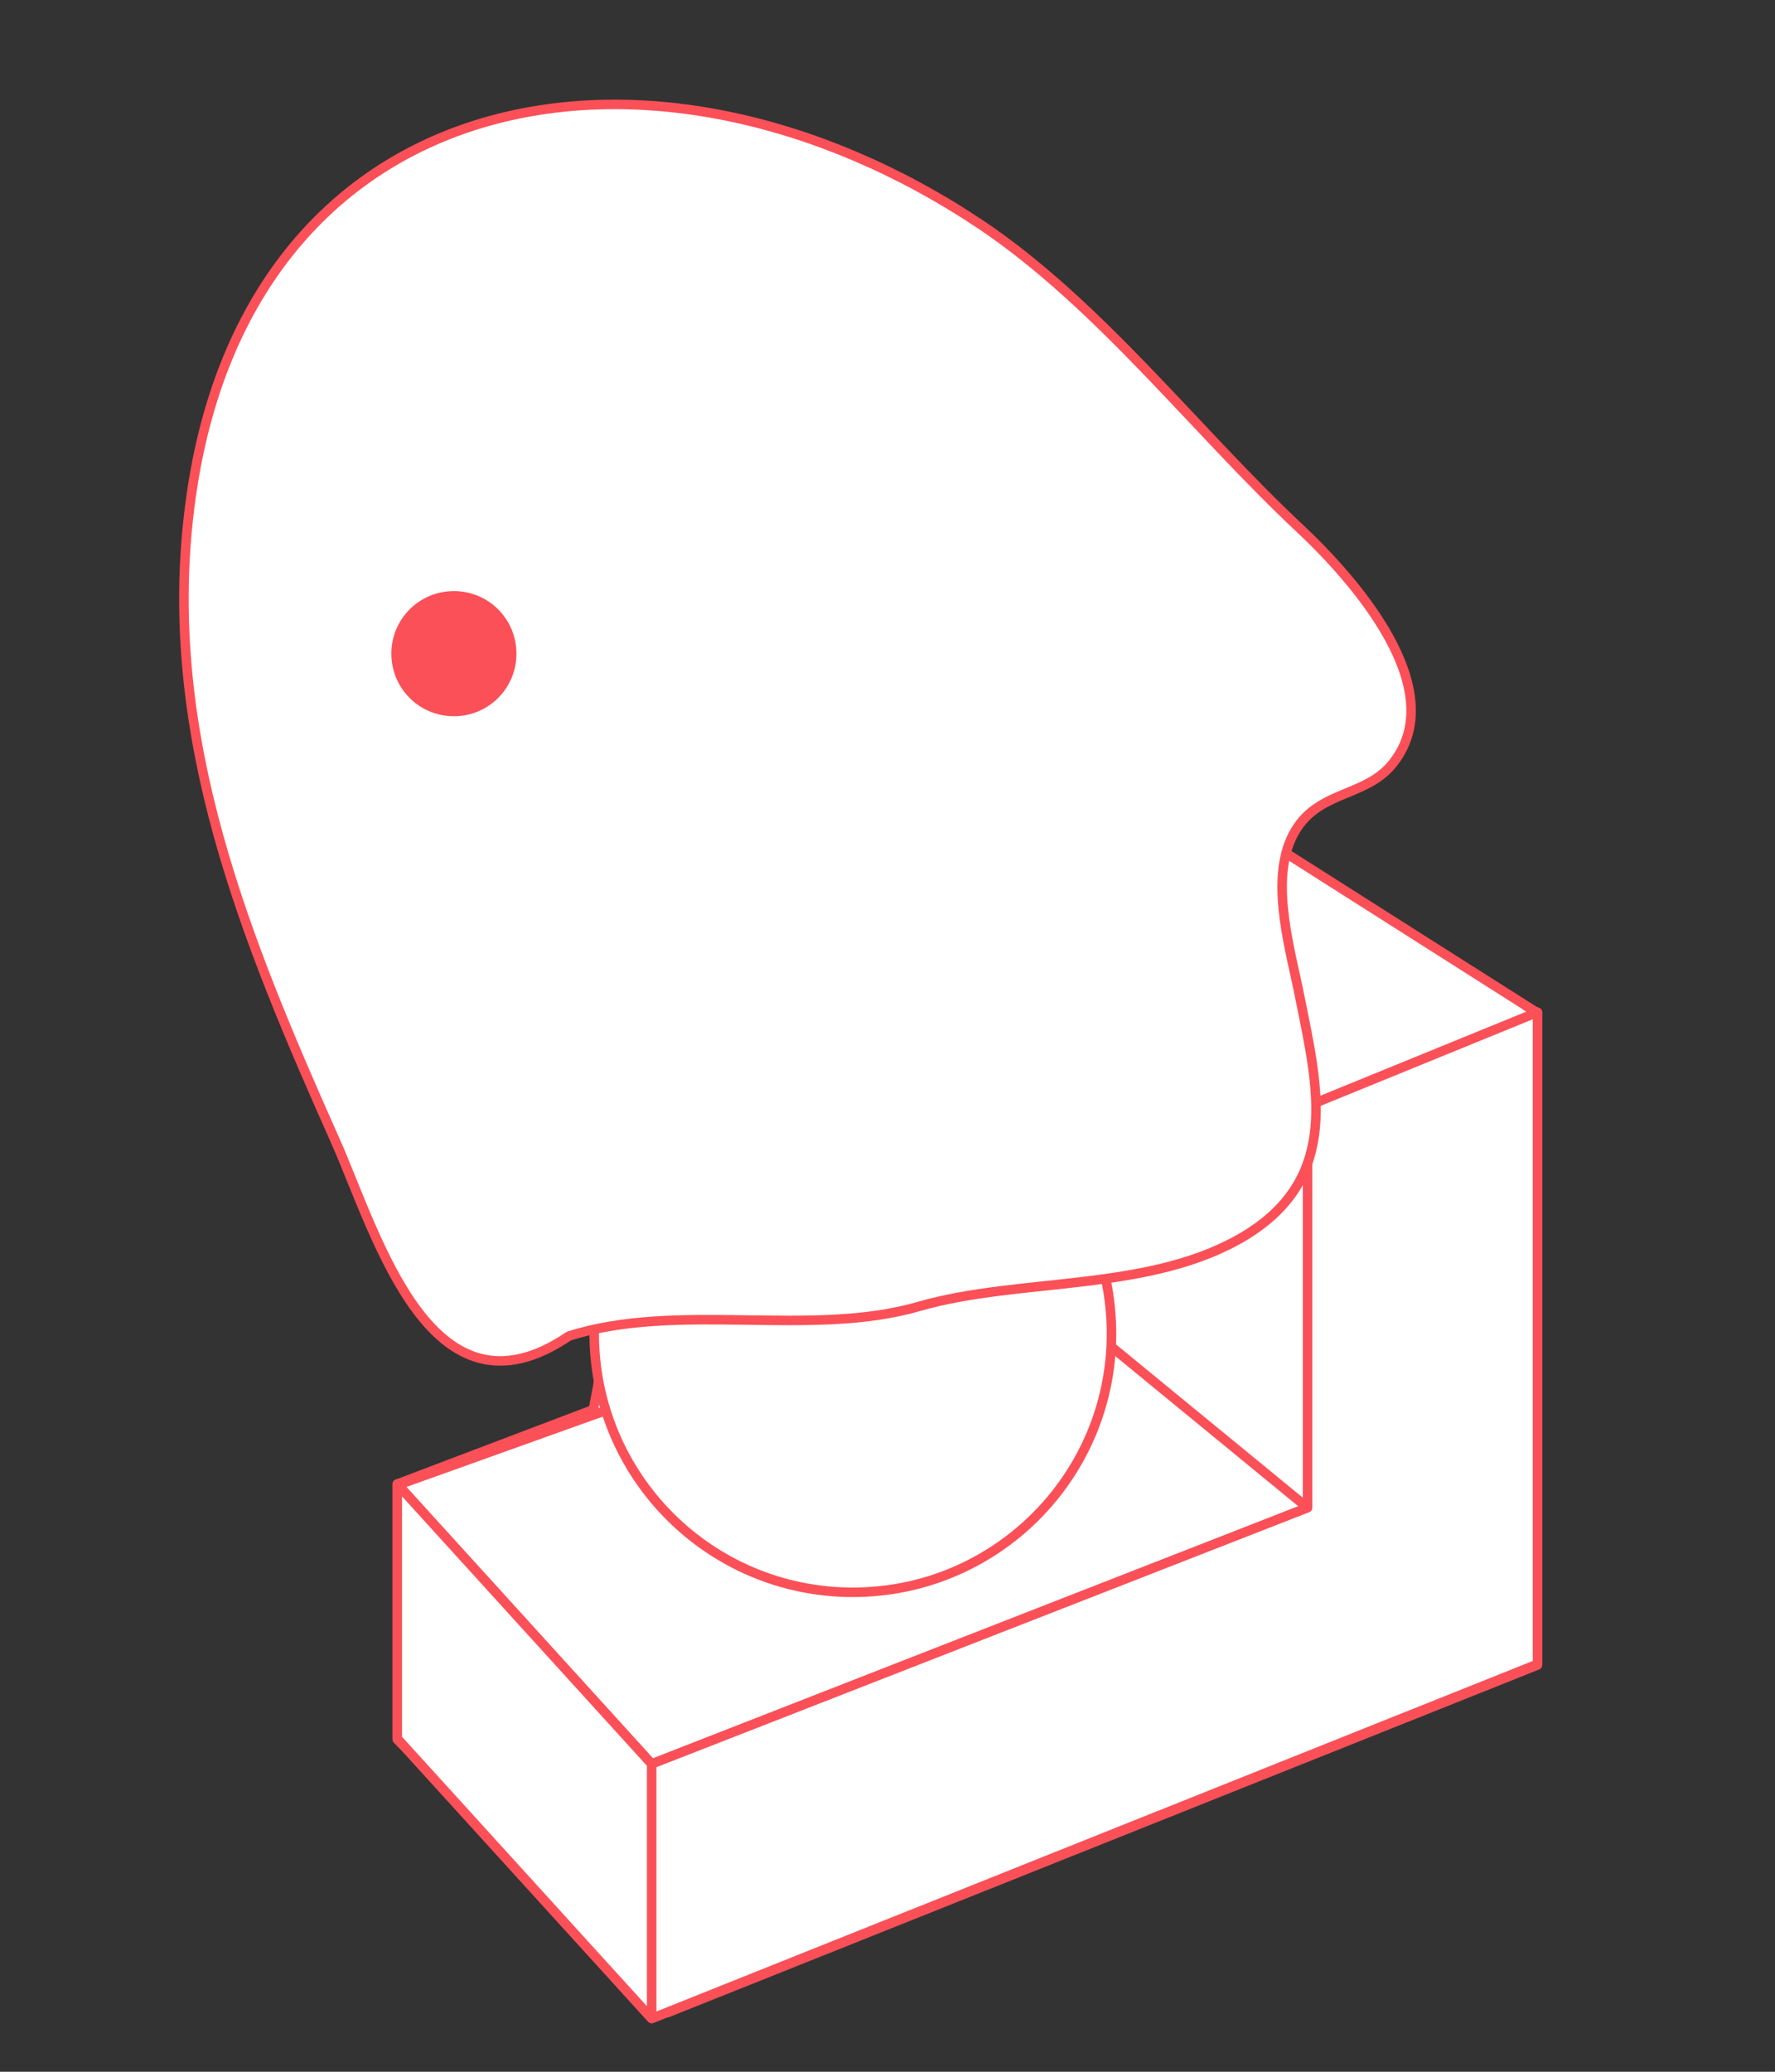 <svg xmlns="http://www.w3.org/2000/svg" xmlns:xlink="http://www.w3.org/1999/xlink" version="1.1" id="Ebene_1" x="0px" y="0px" viewBox="0 0 210 245" style="enable-background:new 0 0 210 245;" xml:space="preserve"><rect x="0" y="0" width="210" height="245" fill="#333333" stroke="none"/> <style type="text/css"> .st0{fill:#FFFFFF;} .st1{fill:none;stroke:#FB5058;stroke-width:1.125;stroke-linecap:round;stroke-linejoin:round;stroke-miterlimit:10;} .st2{fill:#FB5058;} </style> <g> <polygon class="st0" points="119.7,104.6 119.7,133.5 114.5,130.3 111.5,129 87.3,130.2 83.6,132.4 77.1,138.3 72.9,147.3 70.4,154.6 70.8,163.5 70.2,166.7 47.1,175.5 47.1,205.6 79,238 181.9,196.8 181.9,119.8 146.8,97.5 "></polygon> <g> <path class="st1" d="M181.9,119.8v77.1L79,238l-32-32.3v-30.2l23.2-8.8l0.6-3.2l-0.4-8.8l2.5-7.4l4.2-8.9l6.5-5.9l3.7-2.1 l24.2-1.3l2.9,1.3l5.2,3.2v-28.9l27.1-7.1L181.9,119.8z M181.9,166.7v30.1L77.1,238.7L47,205.6v-30.1l30.1,33.1v30.1 M77.1,208.6 l77.6-30.3l-35-28.7l-72.6,26L77.1,208.6z"></path> </g> <path class="st0" d="M154.7,130.8v47.4l-77.6,30.3L47,175.4v30.2l30.1,33.1l104.7-41.9v-77.1L154.7,130.8z M119.7,149.5l35-18.7 l-35-26.2V149.5z"></path> <g> <path class="st1" d="M154.7,130.8l27.2-11.1v77.1L77.1,238.7L47,205.6v-30.1l30.1,33.1l77.6-30.3V130.8l-35-26.2v44.9 M77.1,208.6 v30.1"></path> </g> <polygon class="st0" points="119.7,104.6 181.9,119.8 146.8,97.5 "></polygon> <g> <polyline class="st1" points="119.7,104.6 146.8,97.5 181.9,119.8 "></polyline> <path class="st0" d="M131.5,157.7c0,16.9-13.7,30.6-30.6,30.6s-30.6-13.7-30.6-30.6s13.7-30.6,30.6-30.6 C117.8,127,131.5,140.8,131.5,157.7"></path> <circle class="st1" cx="100.9" cy="157.7" r="30.6"></circle> <path class="st2" d="M114.3,120.3c0,8.5-6.9,15.3-15.3,15.3s-15.3-6.9-15.3-15.3S90.6,105,99,105S114.3,111.8,114.3,120.3"></path> <circle class="st1" cx="98.9" cy="120.3" r="15.3"></circle> <path class="st0" d="M91.5,113.6l-40,13.8l39.7-1.3C95.5,121.4,95.3,117.3,91.5,113.6"></path> <path class="st1" d="M91.5,113.6l-40,13.8l39.7-1.3C95.5,121.4,95.3,117.3,91.5,113.6z"></path> <path class="st0" d="M67.3,158c12.9-4.1,28.6,0.2,41.4-3.5c12.1-3.5,27.6-1.6,38.8-8.5c11.1-6.9,8.4-17.5,6.3-28 c-1-5.2-3.5-13.2-1.1-18.7c2.6-5.9,8.5-4.8,11.9-8.8c7.4-8.8-4.5-22.1-10.8-28c-12.3-11.5-23.6-26.4-37.7-35.9 C77.1,0.5,28.6,9.4,22.4,60.3c-3.3,26.9,6.7,50.9,17.4,74.9C44.7,146.4,51.1,169,67.3,158"></path> <path class="st1" d="M67.3,158c12.9-4.1,28.6,0.2,41.4-3.5c12.1-3.5,27.6-1.6,38.8-8.5c11.1-6.9,8.4-17.5,6.3-28 c-1-5.2-3.5-13.2-1.1-18.7c2.6-5.9,8.5-4.8,11.9-8.8c7.4-8.8-4.5-22.1-10.8-28c-12.3-11.5-23.6-26.4-37.7-35.9 C77.1,0.5,28.6,9.4,22.4,60.3c-3.3,26.9,6.7,50.9,17.4,74.9C44.7,146.4,51.1,169,67.3,158z"></path> <path class="st2" d="M61.1,77.3c0,4.1-3.3,7.4-7.4,7.4s-7.4-3.3-7.4-7.4s3.3-7.4,7.4-7.4S61.1,73.2,61.1,77.3"></path> </g> </g> </svg>